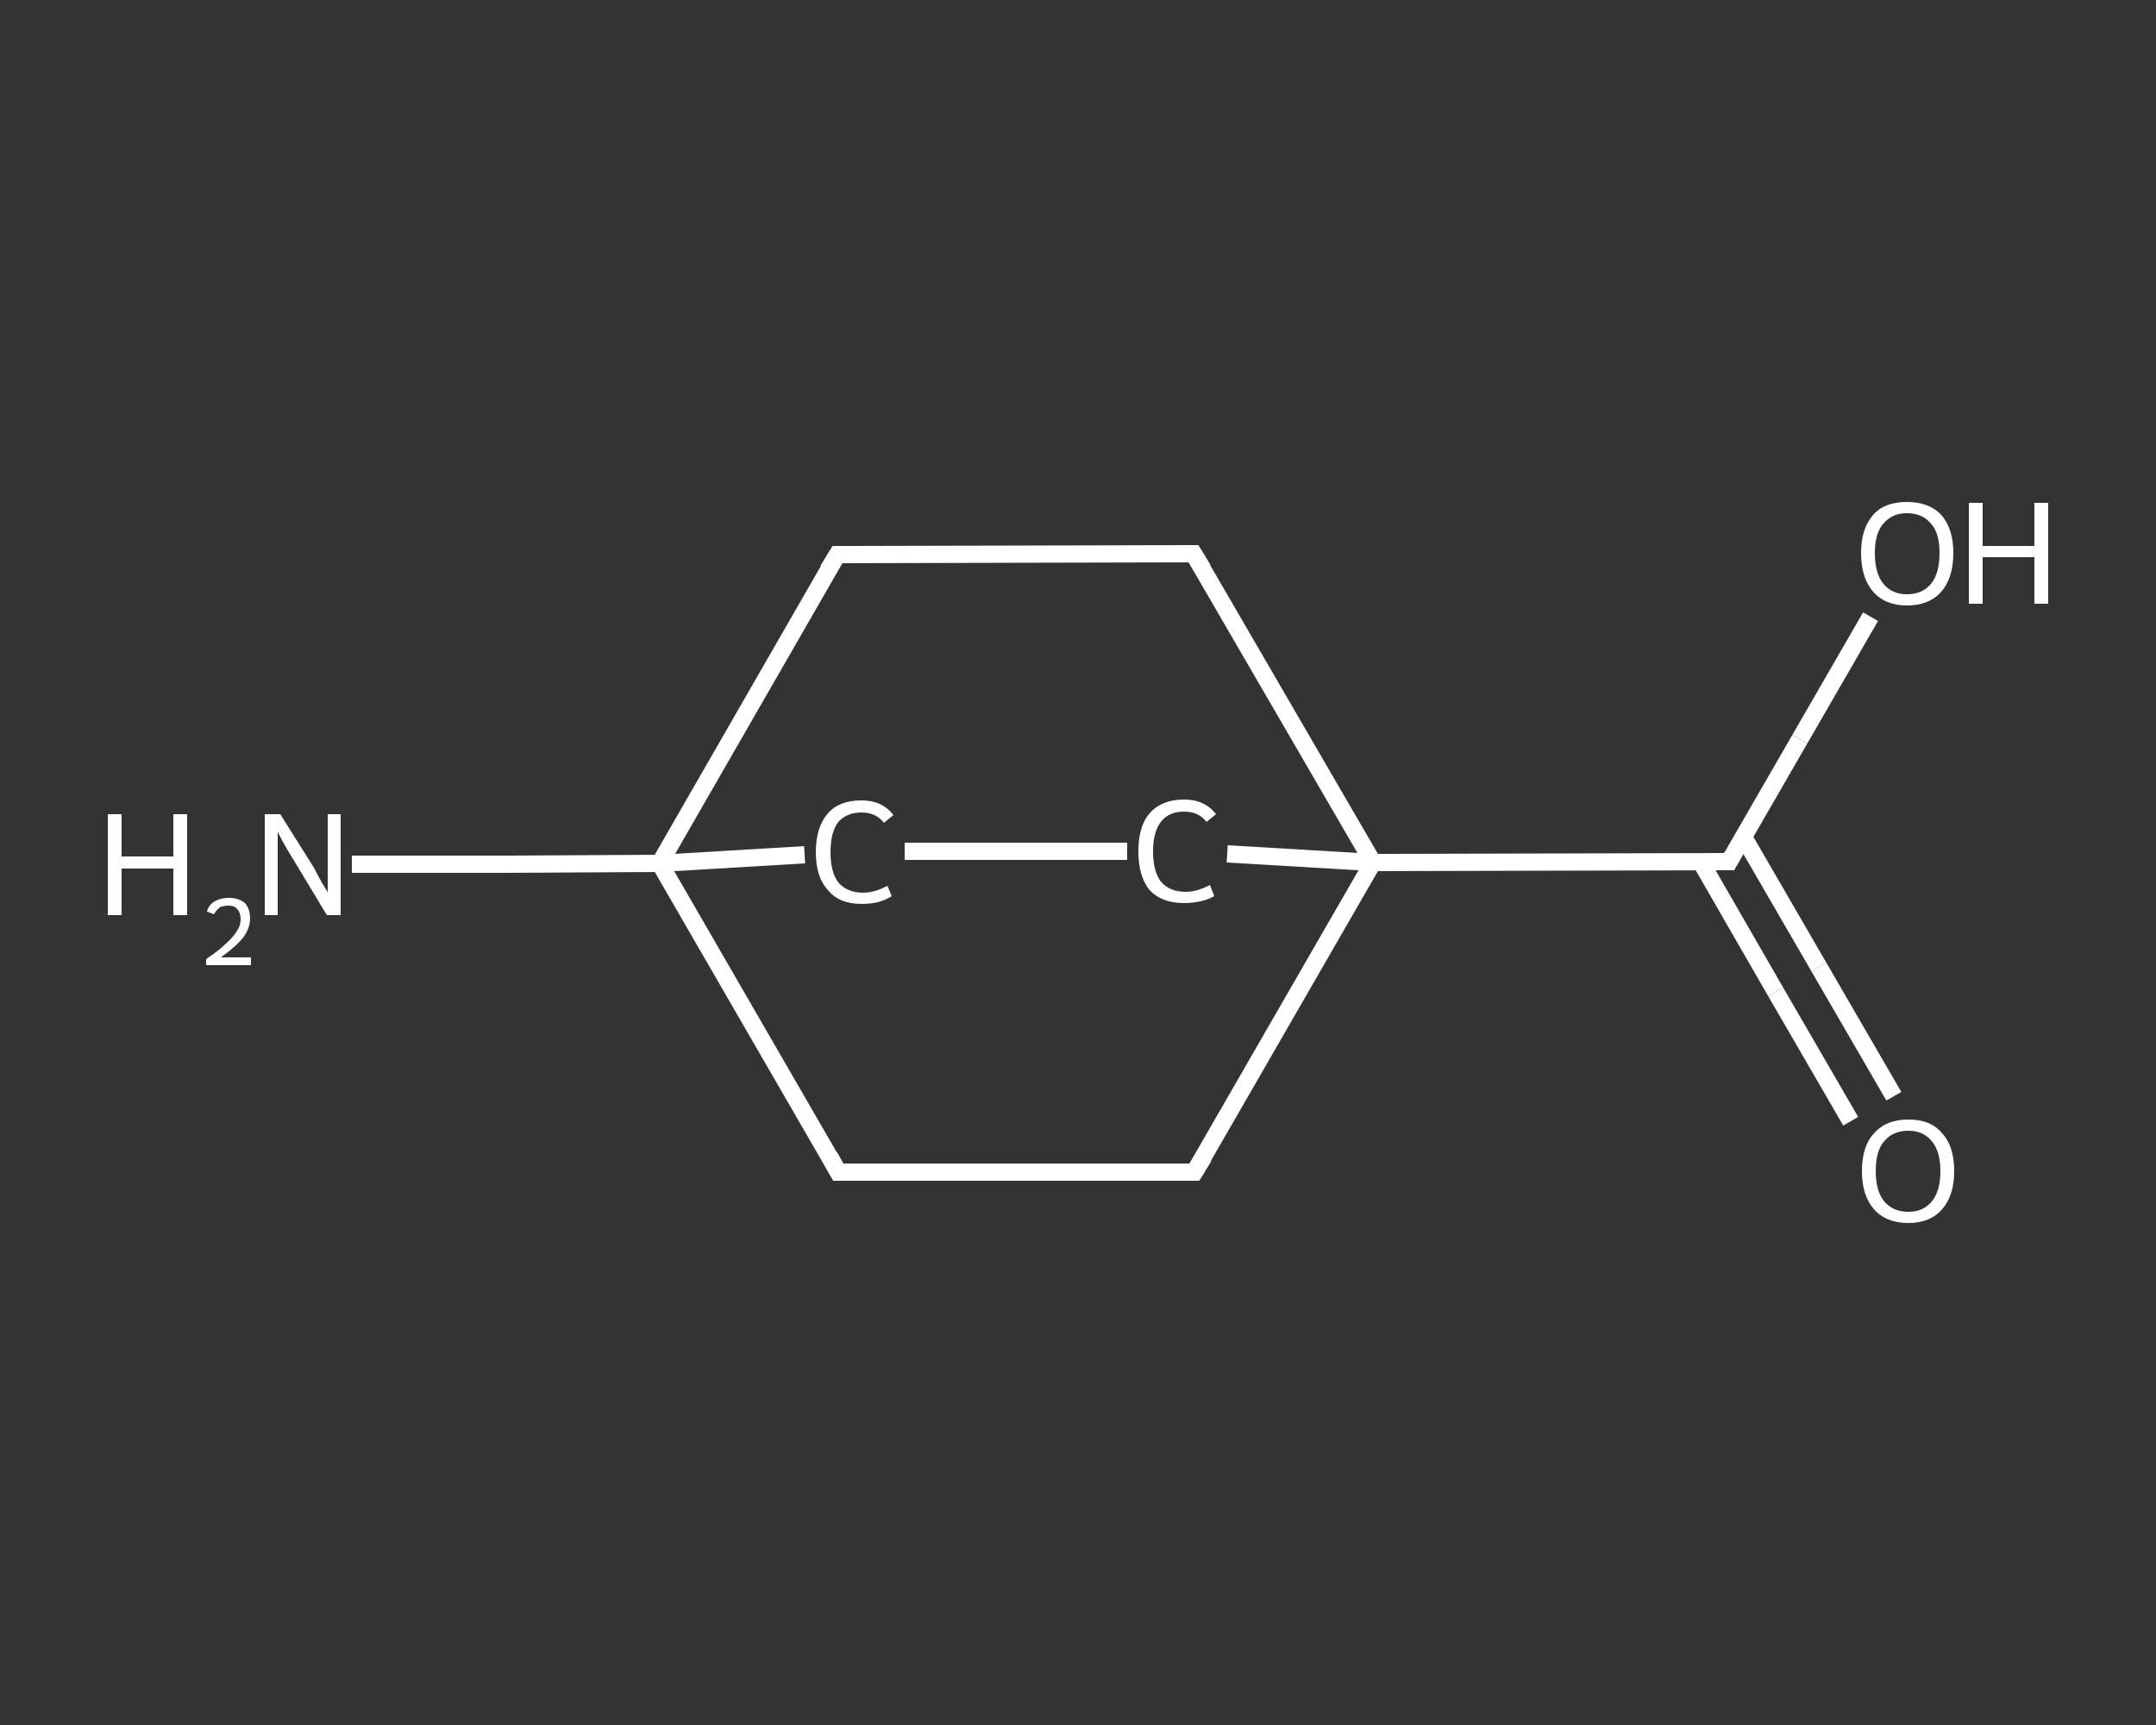 <?xml version='1.0' encoding='iso-8859-1'?>
<svg version='1.1' baseProfile='full'
              xmlns='http://www.w3.org/2000/svg'
                      xmlns:rdkit='http://www.rdkit.org/xml'
                      xmlns:xlink='http://www.w3.org/1999/xlink'
                  xml:space='preserve'
width='250px' height='200px' viewBox='0 0 250 200'>
<rect x="0" y="0" width="250" height="200" fill="#333333" stroke="none"/>
<!-- END OF HEADER -->
<rect style='opacity:1.0;fill:transparent;stroke:none' width='250.0' height='200.0' x='0.0' y='0.0'> </rect>
<path class='bond-0 atom-0 atom-1' d='M 40.8,100.2 L 58.6,100.2' style='fill:none;fill-rule:evenodd;stroke:#FFFFFF;stroke-width:2.0px;stroke-linecap:butt;stroke-linejoin:miter;stroke-opacity:1' />
<path class='bond-0 atom-0 atom-1' d='M 58.6,100.2 L 76.5,100.1' style='fill:none;fill-rule:evenodd;stroke:#FFFFFF;stroke-width:2.0px;stroke-linecap:butt;stroke-linejoin:miter;stroke-opacity:1' />
<path class='bond-1 atom-1 atom-2' d='M 76.5,100.1 L 97.2,135.9' style='fill:none;fill-rule:evenodd;stroke:#FFFFFF;stroke-width:2.0px;stroke-linecap:butt;stroke-linejoin:miter;stroke-opacity:1' />
<path class='bond-2 atom-2 atom-3' d='M 97.2,135.9 L 138.5,135.9' style='fill:none;fill-rule:evenodd;stroke:#FFFFFF;stroke-width:2.0px;stroke-linecap:butt;stroke-linejoin:miter;stroke-opacity:1' />
<path class='bond-3 atom-3 atom-4' d='M 138.5,135.9 L 159.2,100.0' style='fill:none;fill-rule:evenodd;stroke:#FFFFFF;stroke-width:2.0px;stroke-linecap:butt;stroke-linejoin:miter;stroke-opacity:1' />
<path class='bond-4 atom-4 atom-5' d='M 159.2,100.0 L 200.5,99.9' style='fill:none;fill-rule:evenodd;stroke:#FFFFFF;stroke-width:2.0px;stroke-linecap:butt;stroke-linejoin:miter;stroke-opacity:1' />
<path class='bond-5 atom-5 atom-6' d='M 197.2,99.9 L 205.9,115.0' style='fill:none;fill-rule:evenodd;stroke:#FFFFFF;stroke-width:2.0px;stroke-linecap:butt;stroke-linejoin:miter;stroke-opacity:1' />
<path class='bond-5 atom-5 atom-6' d='M 205.9,115.0 L 214.6,130.0' style='fill:none;fill-rule:evenodd;stroke:#FFFFFF;stroke-width:2.0px;stroke-linecap:butt;stroke-linejoin:miter;stroke-opacity:1' />
<path class='bond-5 atom-5 atom-6' d='M 202.2,97.1 L 210.9,112.1' style='fill:none;fill-rule:evenodd;stroke:#FFFFFF;stroke-width:2.0px;stroke-linecap:butt;stroke-linejoin:miter;stroke-opacity:1' />
<path class='bond-5 atom-5 atom-6' d='M 210.9,112.1 L 219.6,127.1' style='fill:none;fill-rule:evenodd;stroke:#FFFFFF;stroke-width:2.0px;stroke-linecap:butt;stroke-linejoin:miter;stroke-opacity:1' />
<path class='bond-6 atom-5 atom-7' d='M 200.5,99.9 L 208.7,85.7' style='fill:none;fill-rule:evenodd;stroke:#FFFFFF;stroke-width:2.0px;stroke-linecap:butt;stroke-linejoin:miter;stroke-opacity:1' />
<path class='bond-6 atom-5 atom-7' d='M 208.7,85.7 L 216.9,71.5' style='fill:none;fill-rule:evenodd;stroke:#FFFFFF;stroke-width:2.0px;stroke-linecap:butt;stroke-linejoin:miter;stroke-opacity:1' />
<path class='bond-7 atom-4 atom-8' d='M 159.2,100.0 L 138.4,64.2' style='fill:none;fill-rule:evenodd;stroke:#FFFFFF;stroke-width:2.0px;stroke-linecap:butt;stroke-linejoin:miter;stroke-opacity:1' />
<path class='bond-8 atom-8 atom-9' d='M 138.4,64.2 L 97.1,64.3' style='fill:none;fill-rule:evenodd;stroke:#FFFFFF;stroke-width:2.0px;stroke-linecap:butt;stroke-linejoin:miter;stroke-opacity:1' />
<path class='bond-9 atom-4 atom-10' d='M 159.2,100.0 L 142.3,99.0' style='fill:none;fill-rule:evenodd;stroke:#FFFFFF;stroke-width:2.0px;stroke-linecap:butt;stroke-linejoin:miter;stroke-opacity:1' />
<path class='bond-10 atom-10 atom-11' d='M 130.7,98.7 L 104.9,98.7' style='fill:none;fill-rule:evenodd;stroke:#FFFFFF;stroke-width:2.0px;stroke-linecap:butt;stroke-linejoin:miter;stroke-opacity:1' />
<path class='bond-11 atom-9 atom-1' d='M 97.1,64.3 L 76.5,100.1' style='fill:none;fill-rule:evenodd;stroke:#FFFFFF;stroke-width:2.0px;stroke-linecap:butt;stroke-linejoin:miter;stroke-opacity:1' />
<path class='bond-12 atom-11 atom-1' d='M 93.3,99.1 L 76.5,100.1' style='fill:none;fill-rule:evenodd;stroke:#FFFFFF;stroke-width:2.0px;stroke-linecap:butt;stroke-linejoin:miter;stroke-opacity:1' />
<path d='M 96.2,134.1 L 97.2,135.9 L 99.3,135.9' style='fill:none;stroke:#FFFFFF;stroke-width:2.0px;stroke-linecap:butt;stroke-linejoin:miter;stroke-opacity:1;' />
<path d='M 136.5,135.9 L 138.5,135.9 L 139.6,134.1' style='fill:none;stroke:#FFFFFF;stroke-width:2.0px;stroke-linecap:butt;stroke-linejoin:miter;stroke-opacity:1;' />
<path d='M 198.5,99.9 L 200.5,99.9 L 200.9,99.2' style='fill:none;stroke:#FFFFFF;stroke-width:2.0px;stroke-linecap:butt;stroke-linejoin:miter;stroke-opacity:1;' />
<path d='M 139.5,66.0 L 138.4,64.2 L 136.4,64.2' style='fill:none;stroke:#FFFFFF;stroke-width:2.0px;stroke-linecap:butt;stroke-linejoin:miter;stroke-opacity:1;' />
<path d='M 99.1,64.3 L 97.1,64.3 L 96.0,66.1' style='fill:none;stroke:#FFFFFF;stroke-width:2.0px;stroke-linecap:butt;stroke-linejoin:miter;stroke-opacity:1;' />
<path class='atom-0' d='M 12.5 94.4
L 14.1 94.4
L 14.1 99.3
L 20.1 99.3
L 20.1 94.4
L 21.7 94.4
L 21.7 106.1
L 20.1 106.1
L 20.1 100.7
L 14.1 100.7
L 14.1 106.1
L 12.5 106.1
L 12.5 94.4
' fill='#FFFFFF'/>
<path class='atom-0' d='M 24.0 105.7
Q 24.2 104.9, 24.9 104.5
Q 25.6 104.1, 26.5 104.1
Q 27.7 104.1, 28.4 104.7
Q 29.0 105.4, 29.0 106.5
Q 29.0 107.6, 28.2 108.7
Q 27.3 109.8, 25.6 111.0
L 29.1 111.0
L 29.1 111.9
L 23.9 111.9
L 23.9 111.2
Q 25.4 110.2, 26.2 109.4
Q 27.1 108.6, 27.5 107.9
Q 27.9 107.3, 27.9 106.6
Q 27.9 105.8, 27.5 105.4
Q 27.2 105.0, 26.5 105.0
Q 25.9 105.0, 25.5 105.2
Q 25.1 105.5, 24.8 106.0
L 24.0 105.7
' fill='#FFFFFF'/>
<path class='atom-0' d='M 32.5 94.4
L 36.4 100.6
Q 36.7 101.2, 37.3 102.3
Q 38.0 103.4, 38.0 103.5
L 38.0 94.4
L 39.5 94.4
L 39.5 106.1
L 37.9 106.1
L 33.8 99.3
Q 33.3 98.5, 32.8 97.6
Q 32.3 96.7, 32.2 96.4
L 32.2 106.1
L 30.7 106.1
L 30.7 94.4
L 32.5 94.4
' fill='#FFFFFF'/>
<path class='atom-6' d='M 215.9 135.8
Q 215.9 132.9, 217.3 131.4
Q 218.7 129.8, 221.3 129.8
Q 223.9 129.8, 225.2 131.4
Q 226.6 132.9, 226.6 135.8
Q 226.6 138.6, 225.2 140.2
Q 223.8 141.8, 221.3 141.8
Q 218.7 141.8, 217.3 140.2
Q 215.9 138.6, 215.9 135.8
M 221.3 140.5
Q 223.0 140.5, 224.0 139.3
Q 225.0 138.1, 225.0 135.8
Q 225.0 133.5, 224.0 132.3
Q 223.0 131.1, 221.3 131.1
Q 219.5 131.1, 218.5 132.3
Q 217.5 133.4, 217.5 135.8
Q 217.5 138.1, 218.5 139.3
Q 219.5 140.5, 221.3 140.5
' fill='#FFFFFF'/>
<path class='atom-7' d='M 215.8 64.1
Q 215.8 61.3, 217.2 59.7
Q 218.5 58.2, 221.1 58.2
Q 223.7 58.2, 225.1 59.7
Q 226.5 61.3, 226.5 64.1
Q 226.5 67.0, 225.1 68.6
Q 223.7 70.2, 221.1 70.2
Q 218.6 70.2, 217.2 68.6
Q 215.8 67.0, 215.8 64.1
M 221.1 68.9
Q 222.9 68.9, 223.9 67.7
Q 224.9 66.5, 224.9 64.1
Q 224.9 61.8, 223.9 60.7
Q 222.9 59.5, 221.1 59.5
Q 219.4 59.5, 218.4 60.7
Q 217.4 61.8, 217.4 64.1
Q 217.4 66.5, 218.4 67.7
Q 219.4 68.9, 221.1 68.9
' fill='#FFFFFF'/>
<path class='atom-7' d='M 228.3 58.3
L 229.9 58.3
L 229.9 63.3
L 235.9 63.3
L 235.9 58.3
L 237.5 58.3
L 237.5 70.0
L 235.9 70.0
L 235.9 64.6
L 229.9 64.6
L 229.9 70.0
L 228.3 70.0
L 228.3 58.3
' fill='#FFFFFF'/>
<path class='atom-10' d='M 132.0 98.7
Q 132.0 95.8, 133.3 94.3
Q 134.7 92.7, 137.3 92.7
Q 139.7 92.7, 141.0 94.4
L 139.9 95.3
Q 139.0 94.1, 137.3 94.1
Q 135.5 94.1, 134.6 95.3
Q 133.7 96.5, 133.7 98.7
Q 133.7 101.0, 134.6 102.2
Q 135.6 103.4, 137.5 103.4
Q 138.8 103.4, 140.3 102.6
L 140.8 103.9
Q 140.1 104.3, 139.2 104.5
Q 138.3 104.7, 137.3 104.7
Q 134.7 104.7, 133.3 103.2
Q 132.0 101.6, 132.0 98.7
' fill='#FFFFFF'/>
<path class='atom-11' d='M 94.6 98.8
Q 94.6 95.9, 96.0 94.3
Q 97.3 92.8, 99.9 92.8
Q 102.3 92.8, 103.6 94.5
L 102.5 95.4
Q 101.6 94.2, 99.9 94.2
Q 98.2 94.2, 97.2 95.3
Q 96.3 96.5, 96.3 98.8
Q 96.3 101.1, 97.2 102.3
Q 98.2 103.5, 100.1 103.5
Q 101.4 103.5, 102.9 102.7
L 103.4 103.9
Q 102.8 104.3, 101.8 104.6
Q 100.9 104.8, 99.9 104.8
Q 97.3 104.8, 96.0 103.2
Q 94.6 101.7, 94.6 98.8
' fill='#FFFFFF'/>
</svg>
